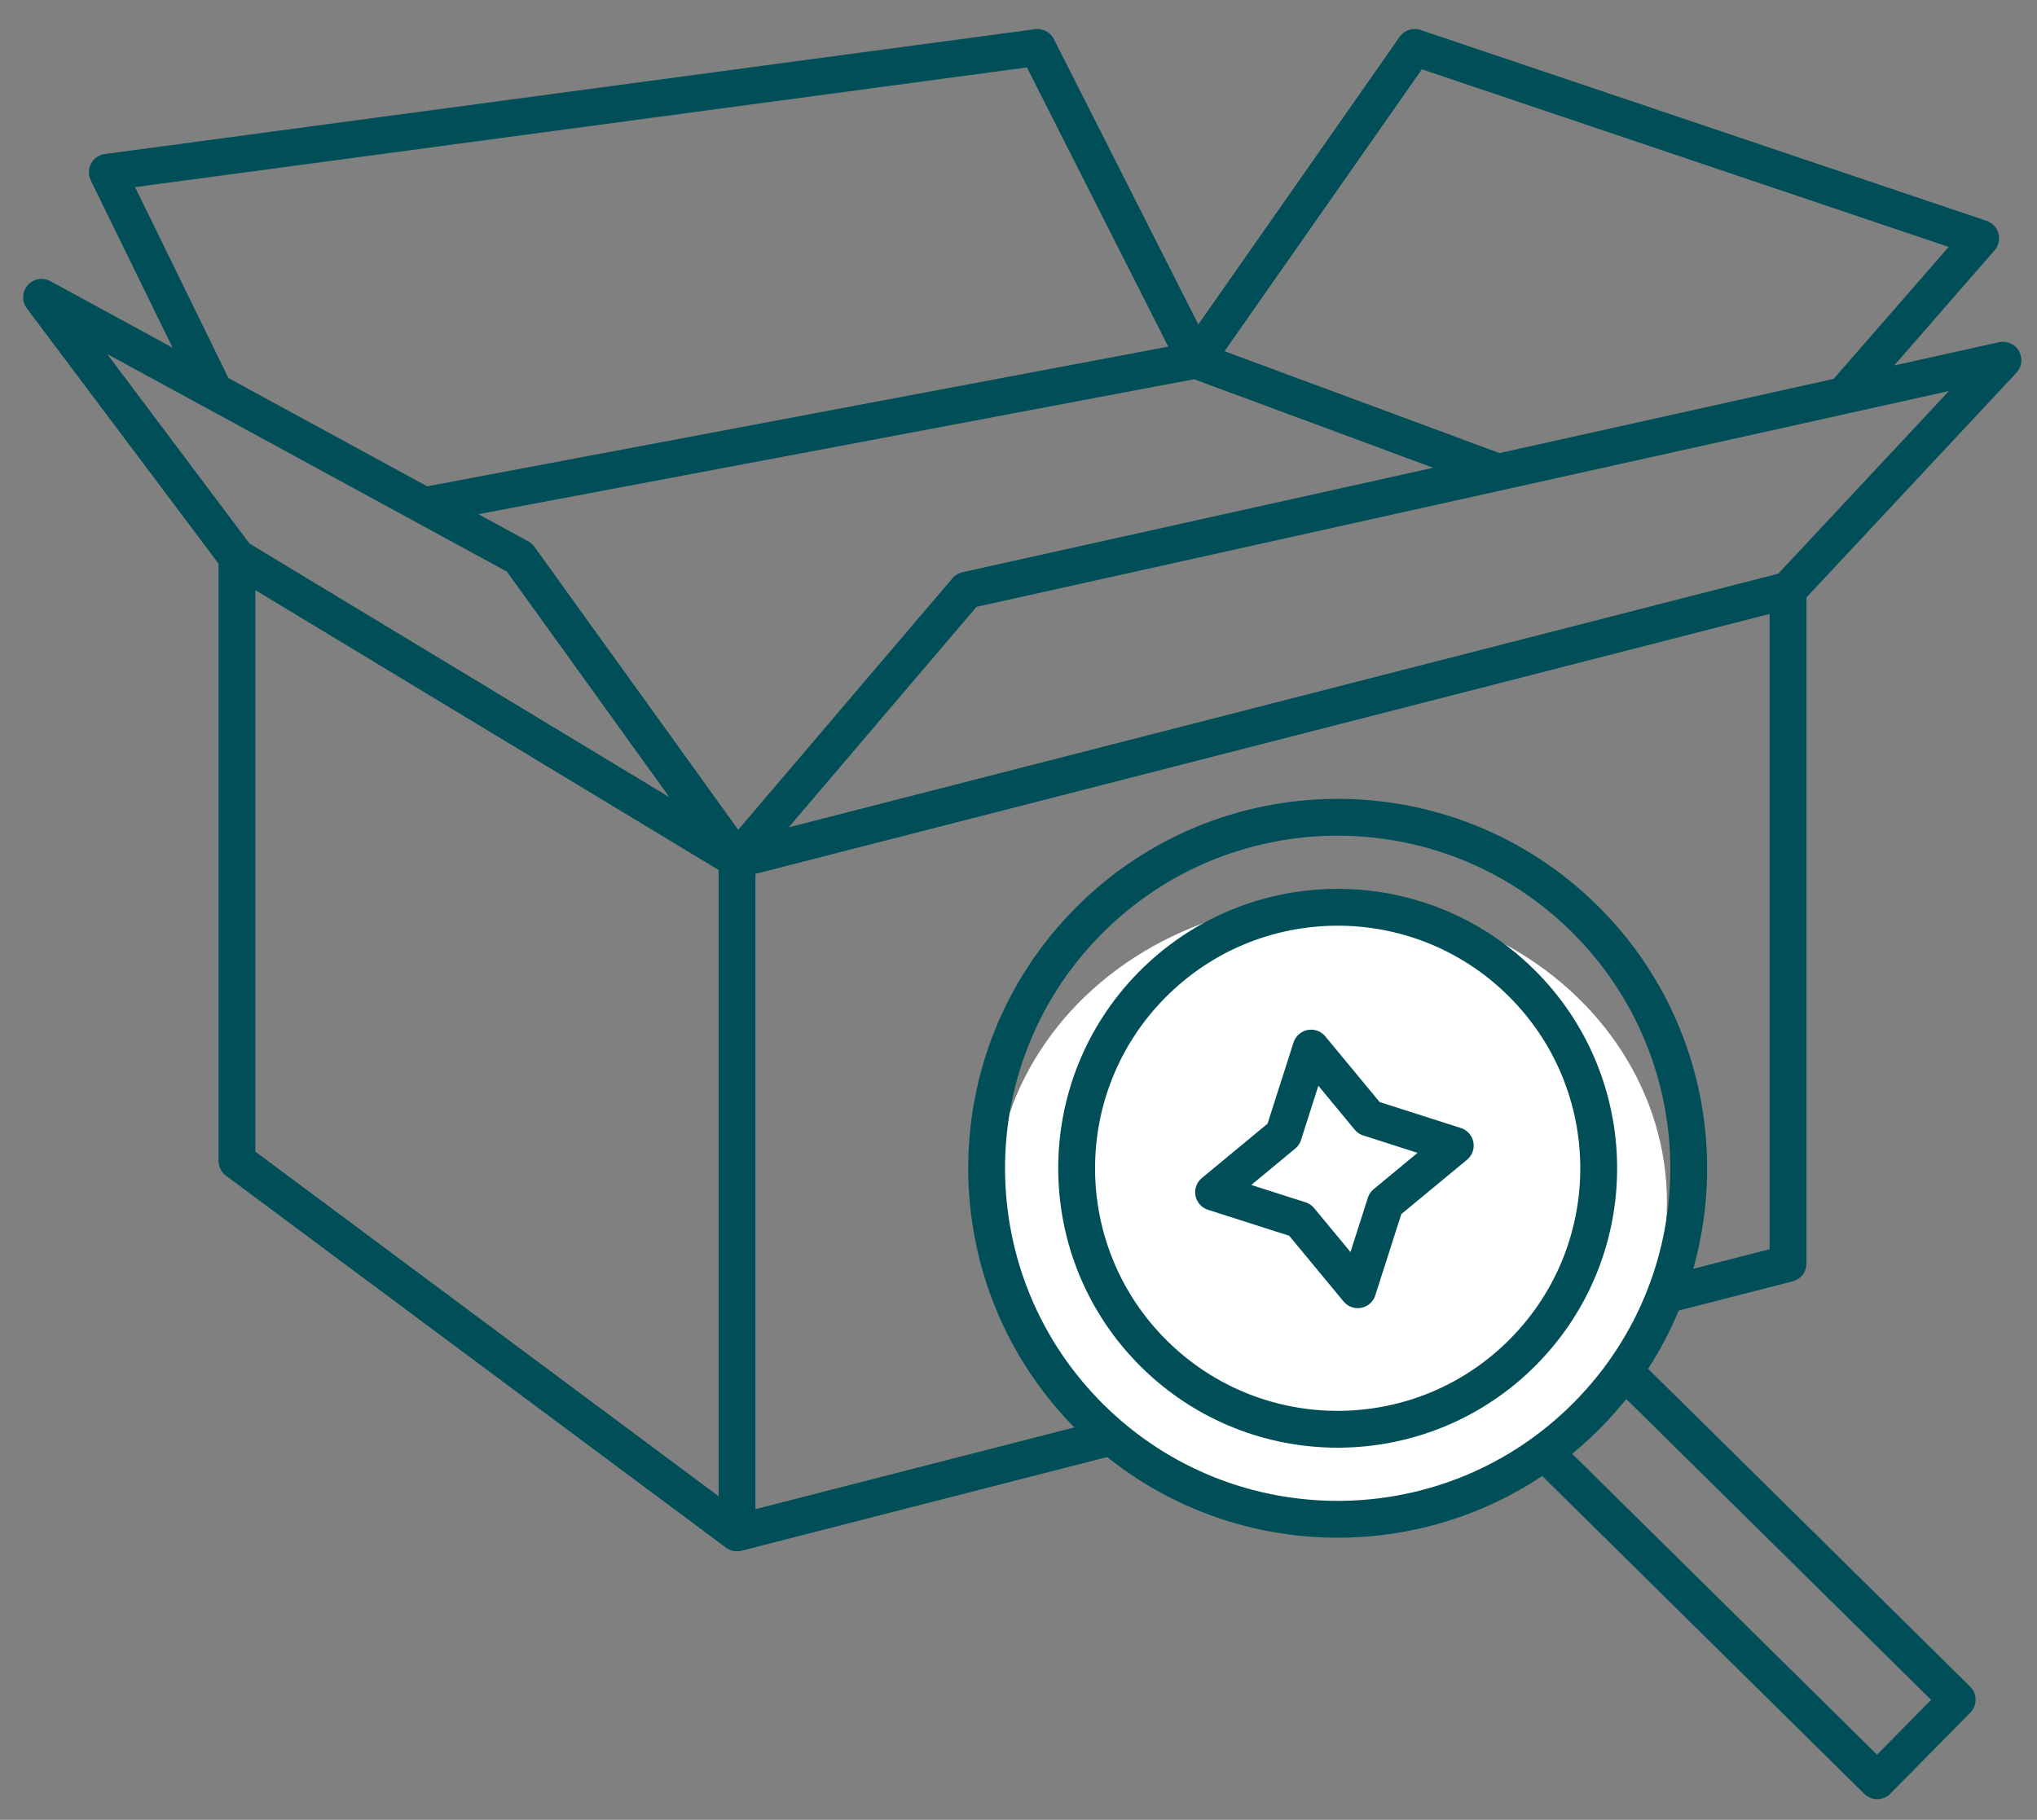 <svg xmlns="http://www.w3.org/2000/svg" fill="none" viewBox="289.997 340.378 442.368 395.264" style="max-height:500px" width="442.368" height="395.264"><rect x="289.997" y="340.378" width="442.368" height="395.264" fill="#808080" stroke="none"/><g clip-path="url(#a)"><path stroke-linejoin="round" stroke-linecap="round" stroke-miterlimit="10" stroke-width="8" stroke="#004F58" d="m450.053 673.318 228.242-58.508M450.053 527.078l228.242-58.509M450.053 673.318v-146.24M678.295 614.81V468.569M341.451 592.517V461.46M341.451 461.46l108.601 65.618M341.451 592.517l108.601 80.801M450.051 527.078l49.833-58.509M678.293 468.569l46.676-49.955M499.885 468.569l225.085-49.955M341.45 461.46l-42.421-56.502M450.052 527.078l-47.251-65.618M299.029 404.958 402.8 461.46M382.123 450.201l167.556-31.587M549.68 418.614l65.676 24.328M549.68 418.614l47.546-67.932M597.225 350.682l122.901 41.447M720.126 392.129l-29.772 34.168M549.679 418.614l-34.38-67.932M515.299 350.682l-201.998 27.116M313.301 377.798l23.276 47.604"/><ellipse fill="#fff" ry="65.5" rx="73" cy="601.5" cx="579"/><path stroke-linejoin="round" stroke-linecap="round" stroke-miterlimit="10" stroke-width="8" stroke="#004F58" d="M634.051 539.866c-29.966-29.578-78.236-29.264-107.815.702-29.578 29.967-29.264 78.237.703 107.816 29.966 29.578 78.237 29.264 107.815-.702 29.578-29.967 29.264-78.237-.703-107.816Z"/><path stroke-linejoin="round" stroke-linecap="round" stroke-miterlimit="10" stroke-width="8" stroke="#004F58" d="M620.319 553.781c-22.282-21.993-58.175-21.76-80.168.522-21.993 22.282-21.76 58.174.523 80.168 22.281 21.992 58.173 21.759 80.167-.523 21.993-22.281 21.759-58.174-.522-80.167ZM627.138 657.535l70.523 69.61M643.439 638.883l71.592 70.665M715.033 709.548l-17.369 17.597"/><path stroke-linejoin="round" stroke-miterlimit="10" stroke-width="8" stroke="#004F58" d="m584.859 620.503 6.001-18.756 15.172-12.555-18.757-6.001-12.554-15.172-6.001 18.756-15.172 12.555 18.756 6.001 12.555 15.172Z"/></g><defs><clipPath id="a"><path fill="#fff" d="M0 0h1024v1024H0z"/></clipPath></defs></svg>